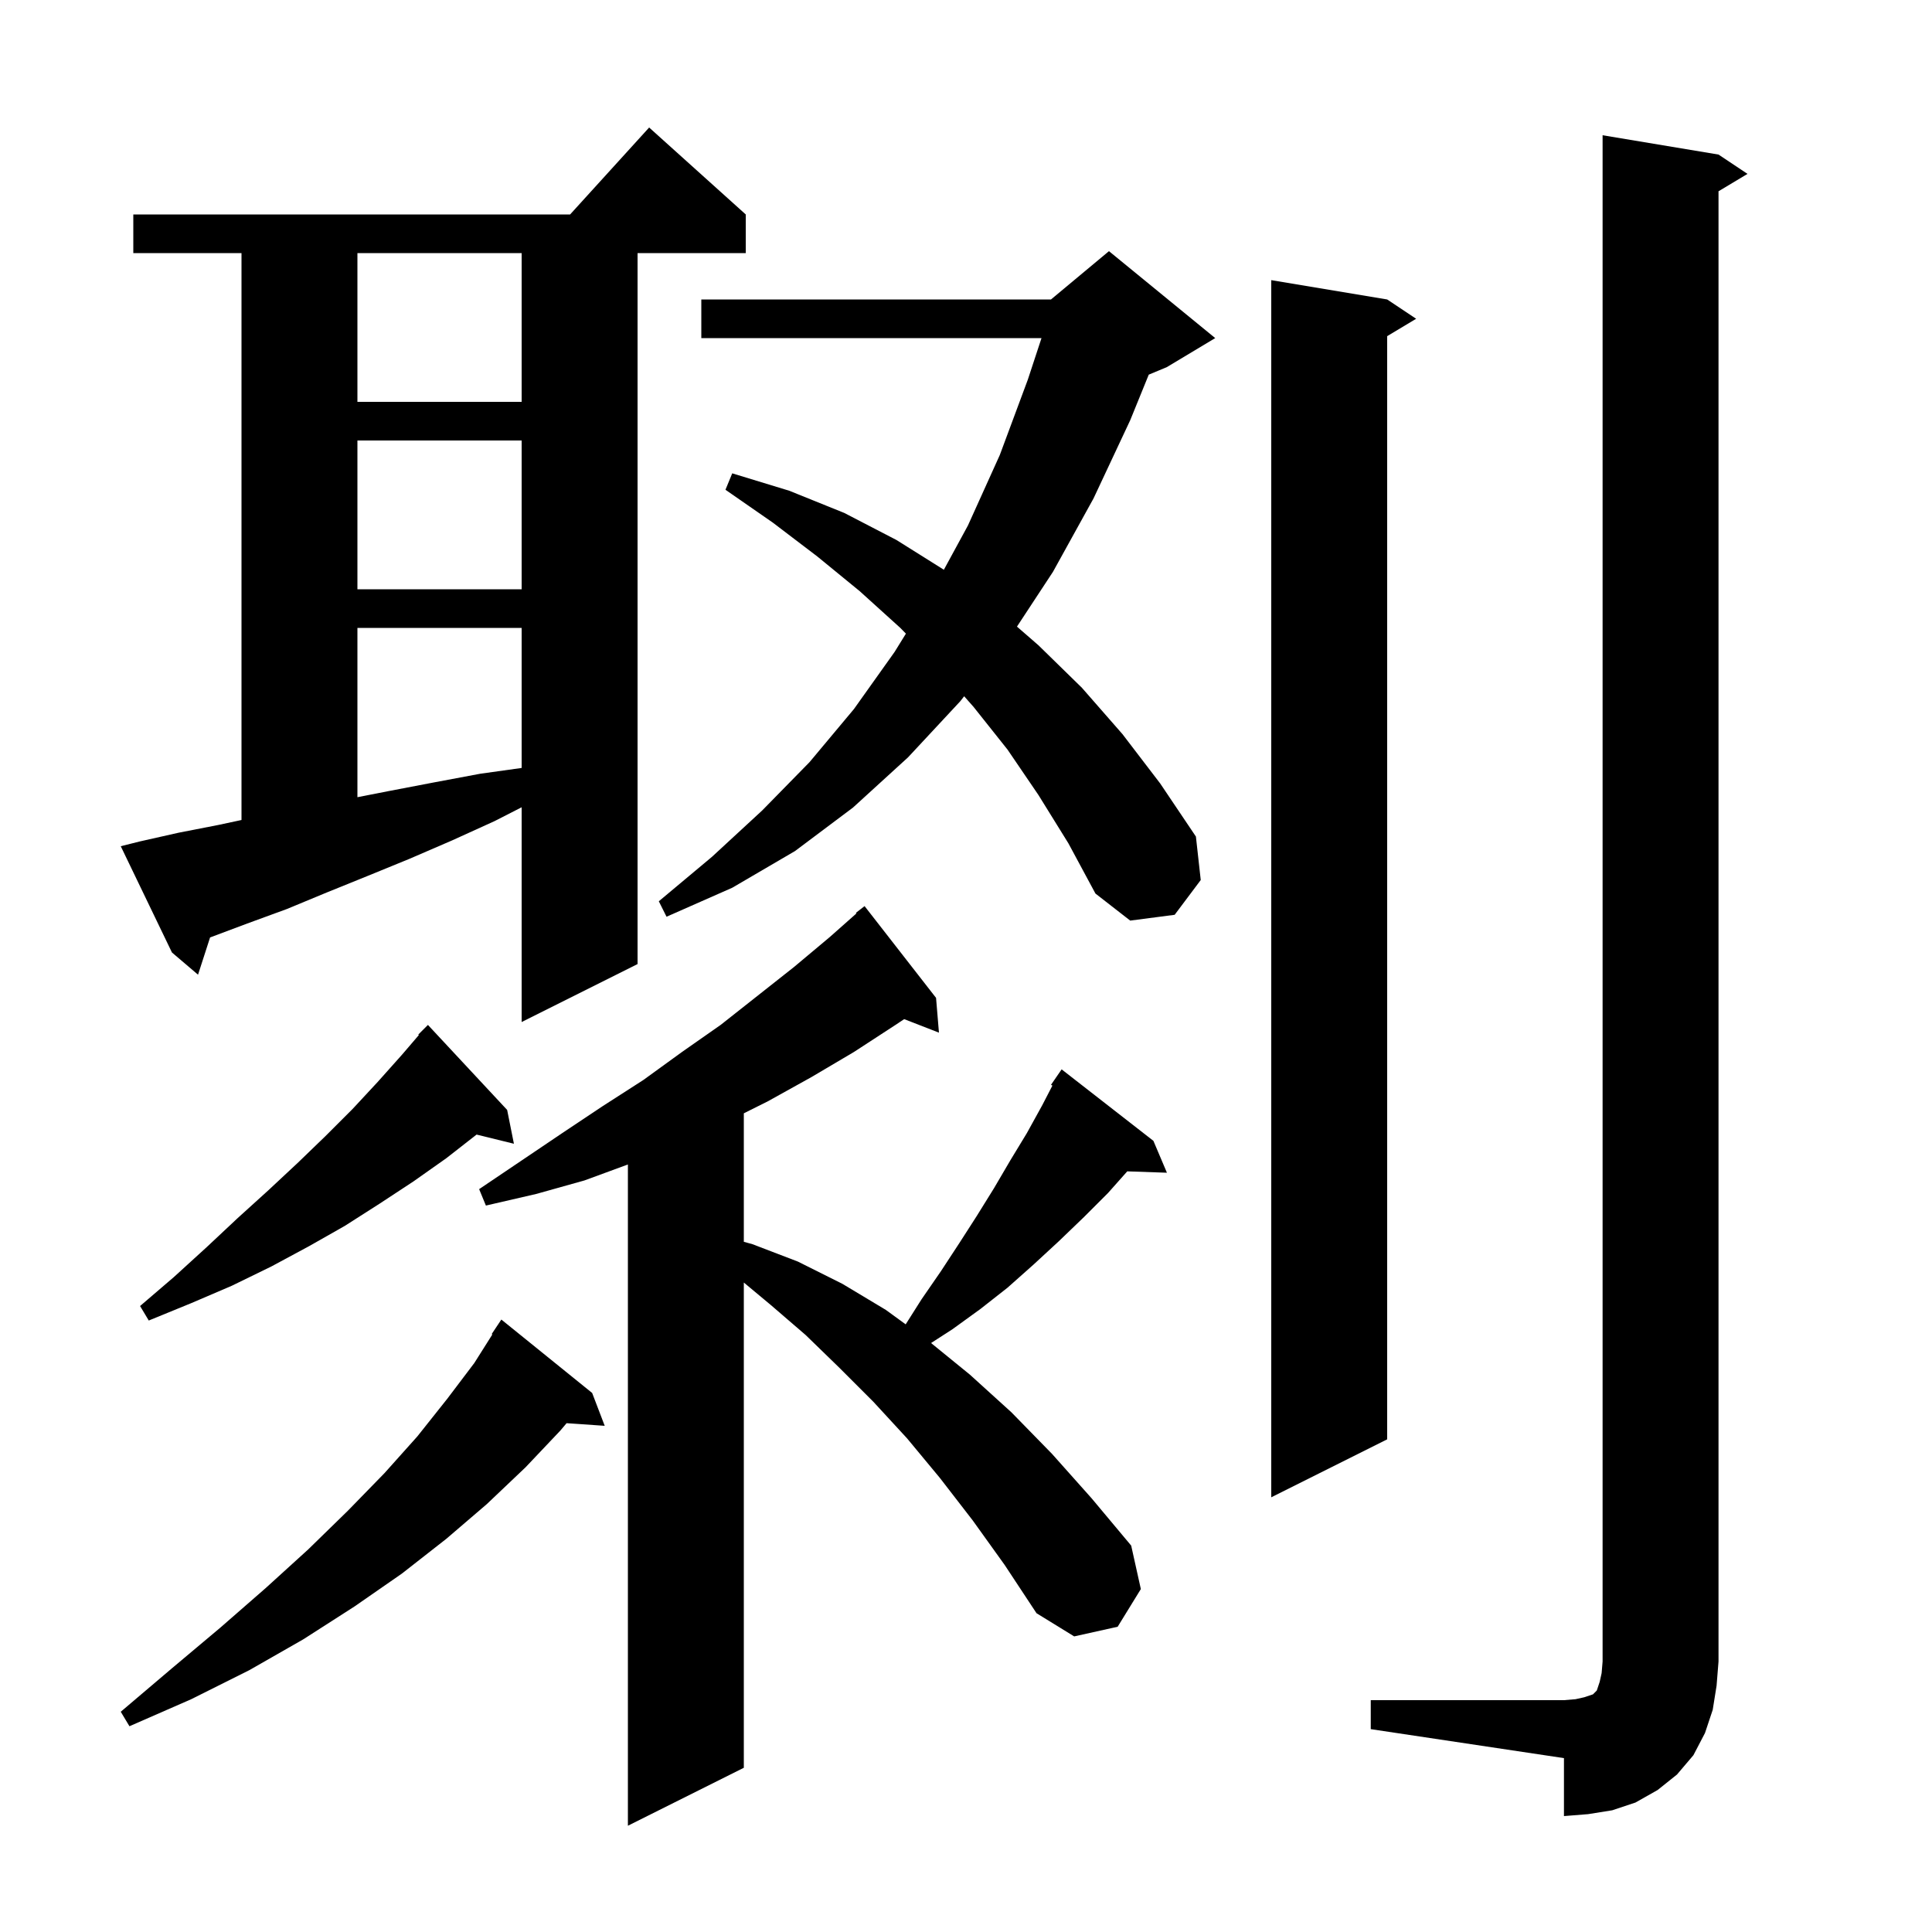 <svg xmlns="http://www.w3.org/2000/svg" xmlns:xlink="http://www.w3.org/1999/xlink" version="1.1" baseProfile="full" viewBox="0 0 200 200" width="200" height="200">
<g fill="black">
<path d="M 100.7 157.4 L 97.3 153.0 L 93.9 148.9 L 90.4 145.1 L 86.9 141.6 L 83.4 138.2 L 79.8 135.1 L 77.0 132.767 L 77.0 183.0 L 65.0 189.0 L 65.0 120.547 L 60.5 122.2 L 55.5 123.6 L 50.3 124.8 L 49.6 123.1 L 58.2 117.3 L 62.4 114.5 L 66.6 111.8 L 70.6 108.9 L 74.6 106.1 L 82.2 100.1 L 85.9 97.0 L 88.656 94.559 L 88.6 94.5 L 89.5 93.8 L 96.9 103.3 L 97.2 106.9 L 93.6 105.5 L 92.7 106.1 L 88.4 108.9 L 84.0 111.5 L 79.5 114.0 L 77.0 115.25 L 77.0 128.551 L 77.9 128.8 L 82.6 130.6 L 87.2 132.9 L 91.7 135.6 L 93.756 137.095 L 95.4 134.5 L 97.4 131.6 L 99.3 128.7 L 101.1 125.9 L 102.9 123.0 L 104.6 120.1 L 106.3 117.3 L 107.9 114.4 L 108.945 112.379 L 108.8 112.3 L 109.9 110.7 L 119.4 118.1 L 120.8 121.4 L 116.693 121.258 L 114.7 123.5 L 112.2 126.0 L 109.6 128.5 L 107.0 130.9 L 104.3 133.3 L 101.5 135.5 L 98.6 137.6 L 96.383 139.03 L 100.4 142.3 L 104.7 146.2 L 108.9 150.5 L 113.0 155.1 L 117.1 160.0 L 118.1 164.5 L 115.7 168.4 L 111.2 169.4 L 107.3 167.0 L 104.0 162.0 Z M 141.9 176.0 L 161.9 176.0 L 163.1 175.9 L 164.0 175.7 L 164.9 175.4 L 165.3 175.0 L 165.6 174.1 L 165.8 173.2 L 165.9 172.0 L 165.9 14.0 L 177.9 16.0 L 180.9 18.0 L 177.9 19.8 L 177.9 172.0 L 177.7 174.5 L 177.3 177.0 L 176.5 179.4 L 175.3 181.7 L 173.6 183.7 L 171.6 185.3 L 169.3 186.6 L 166.9 187.4 L 164.4 187.8 L 161.9 188.0 L 161.9 182.0 L 141.9 179.0 Z M 61.3 144.2 L 62.6 147.6 L 58.653 147.328 L 58.0 148.1 L 54.4 151.9 L 50.4 155.7 L 46.2 159.3 L 41.6 162.9 L 36.7 166.3 L 31.4 169.7 L 25.8 172.9 L 19.8 175.9 L 13.4 178.7 L 12.5 177.2 L 17.8 172.7 L 22.8 168.5 L 27.5 164.4 L 31.9 160.4 L 36.0 156.4 L 39.8 152.5 L 43.2 148.7 L 46.3 144.8 L 49.1 141.1 L 50.969 138.141 L 50.9 138.1 L 51.9 136.6 Z M 143.6 31.0 L 146.6 33.0 L 143.6 34.8 L 143.6 149.0 L 131.6 155.0 L 131.6 29.0 Z M 52.5 114.9 L 53.2 118.4 L 49.335 117.451 L 46.2 119.9 L 42.8 122.3 L 39.3 124.6 L 35.7 126.9 L 32.0 129.0 L 28.1 131.1 L 24.0 133.1 L 19.8 134.9 L 15.4 136.7 L 14.5 135.2 L 18.0 132.2 L 21.4 129.1 L 24.6 126.1 L 27.8 123.2 L 30.8 120.4 L 33.7 117.6 L 36.5 114.8 L 39.1 112.0 L 41.6 109.2 L 43.358 107.149 L 43.3 107.1 L 44.3 106.1 Z M 14.5 87.1 L 18.5 86.2 L 22.6 85.4 L 25.0 84.886 L 25.0 26.2 L 13.8 26.2 L 13.8 22.2 L 59.018 22.2 L 67.2 13.2 L 77.2 22.2 L 77.2 26.2 L 66.0 26.2 L 66.0 99.8 L 54.0 105.8 L 54.0 83.569 L 51.2 85.0 L 46.8 87.0 L 42.4 88.9 L 38.0 90.7 L 33.8 92.4 L 29.7 94.1 L 25.6 95.6 L 21.747 97.045 L 20.5 100.9 L 17.8 98.6 L 12.5 87.6 Z M 107.5 82.3 L 104.3 77.6 L 100.8 73.2 L 99.81 72.076 L 99.4 72.6 L 94.0 78.4 L 88.3 83.6 L 82.3 88.1 L 75.8 91.9 L 69.0 94.9 L 68.2 93.3 L 73.7 88.7 L 78.9 83.9 L 83.8 78.9 L 88.4 73.4 L 92.6 67.5 L 93.78 65.594 L 93.2 65.0 L 89.0 61.2 L 84.6 57.6 L 80.0 54.1 L 75.1 50.7 L 75.8 49.0 L 81.7 50.8 L 87.4 53.1 L 92.8 55.9 L 97.708 58.98 L 100.2 54.4 L 103.5 47.1 L 106.4 39.3 L 107.816 35.0 L 72.6 35.0 L 72.6 31.0 L 108.8 31.0 L 114.8 26.0 L 125.8 35.0 L 120.8 38.0 L 118.919 38.784 L 117.0 43.5 L 113.2 51.6 L 109.0 59.2 L 105.276 64.866 L 107.5 66.8 L 112.0 71.2 L 116.2 76.0 L 120.1 81.1 L 123.8 86.6 L 124.3 91.1 L 121.6 94.7 L 117.0 95.3 L 113.4 92.5 L 110.6 87.3 Z M 37.0 65.0 L 37.0 82.526 L 40.2 81.9 L 44.9 81.0 L 49.7 80.1 L 54.0 79.498 L 54.0 65.0 Z M 37.0 45.6 L 37.0 61.0 L 54.0 61.0 L 54.0 45.6 Z M 37.0 26.2 L 37.0 41.6 L 54.0 41.6 L 54.0 26.2 Z " />
</g>
</svg>
